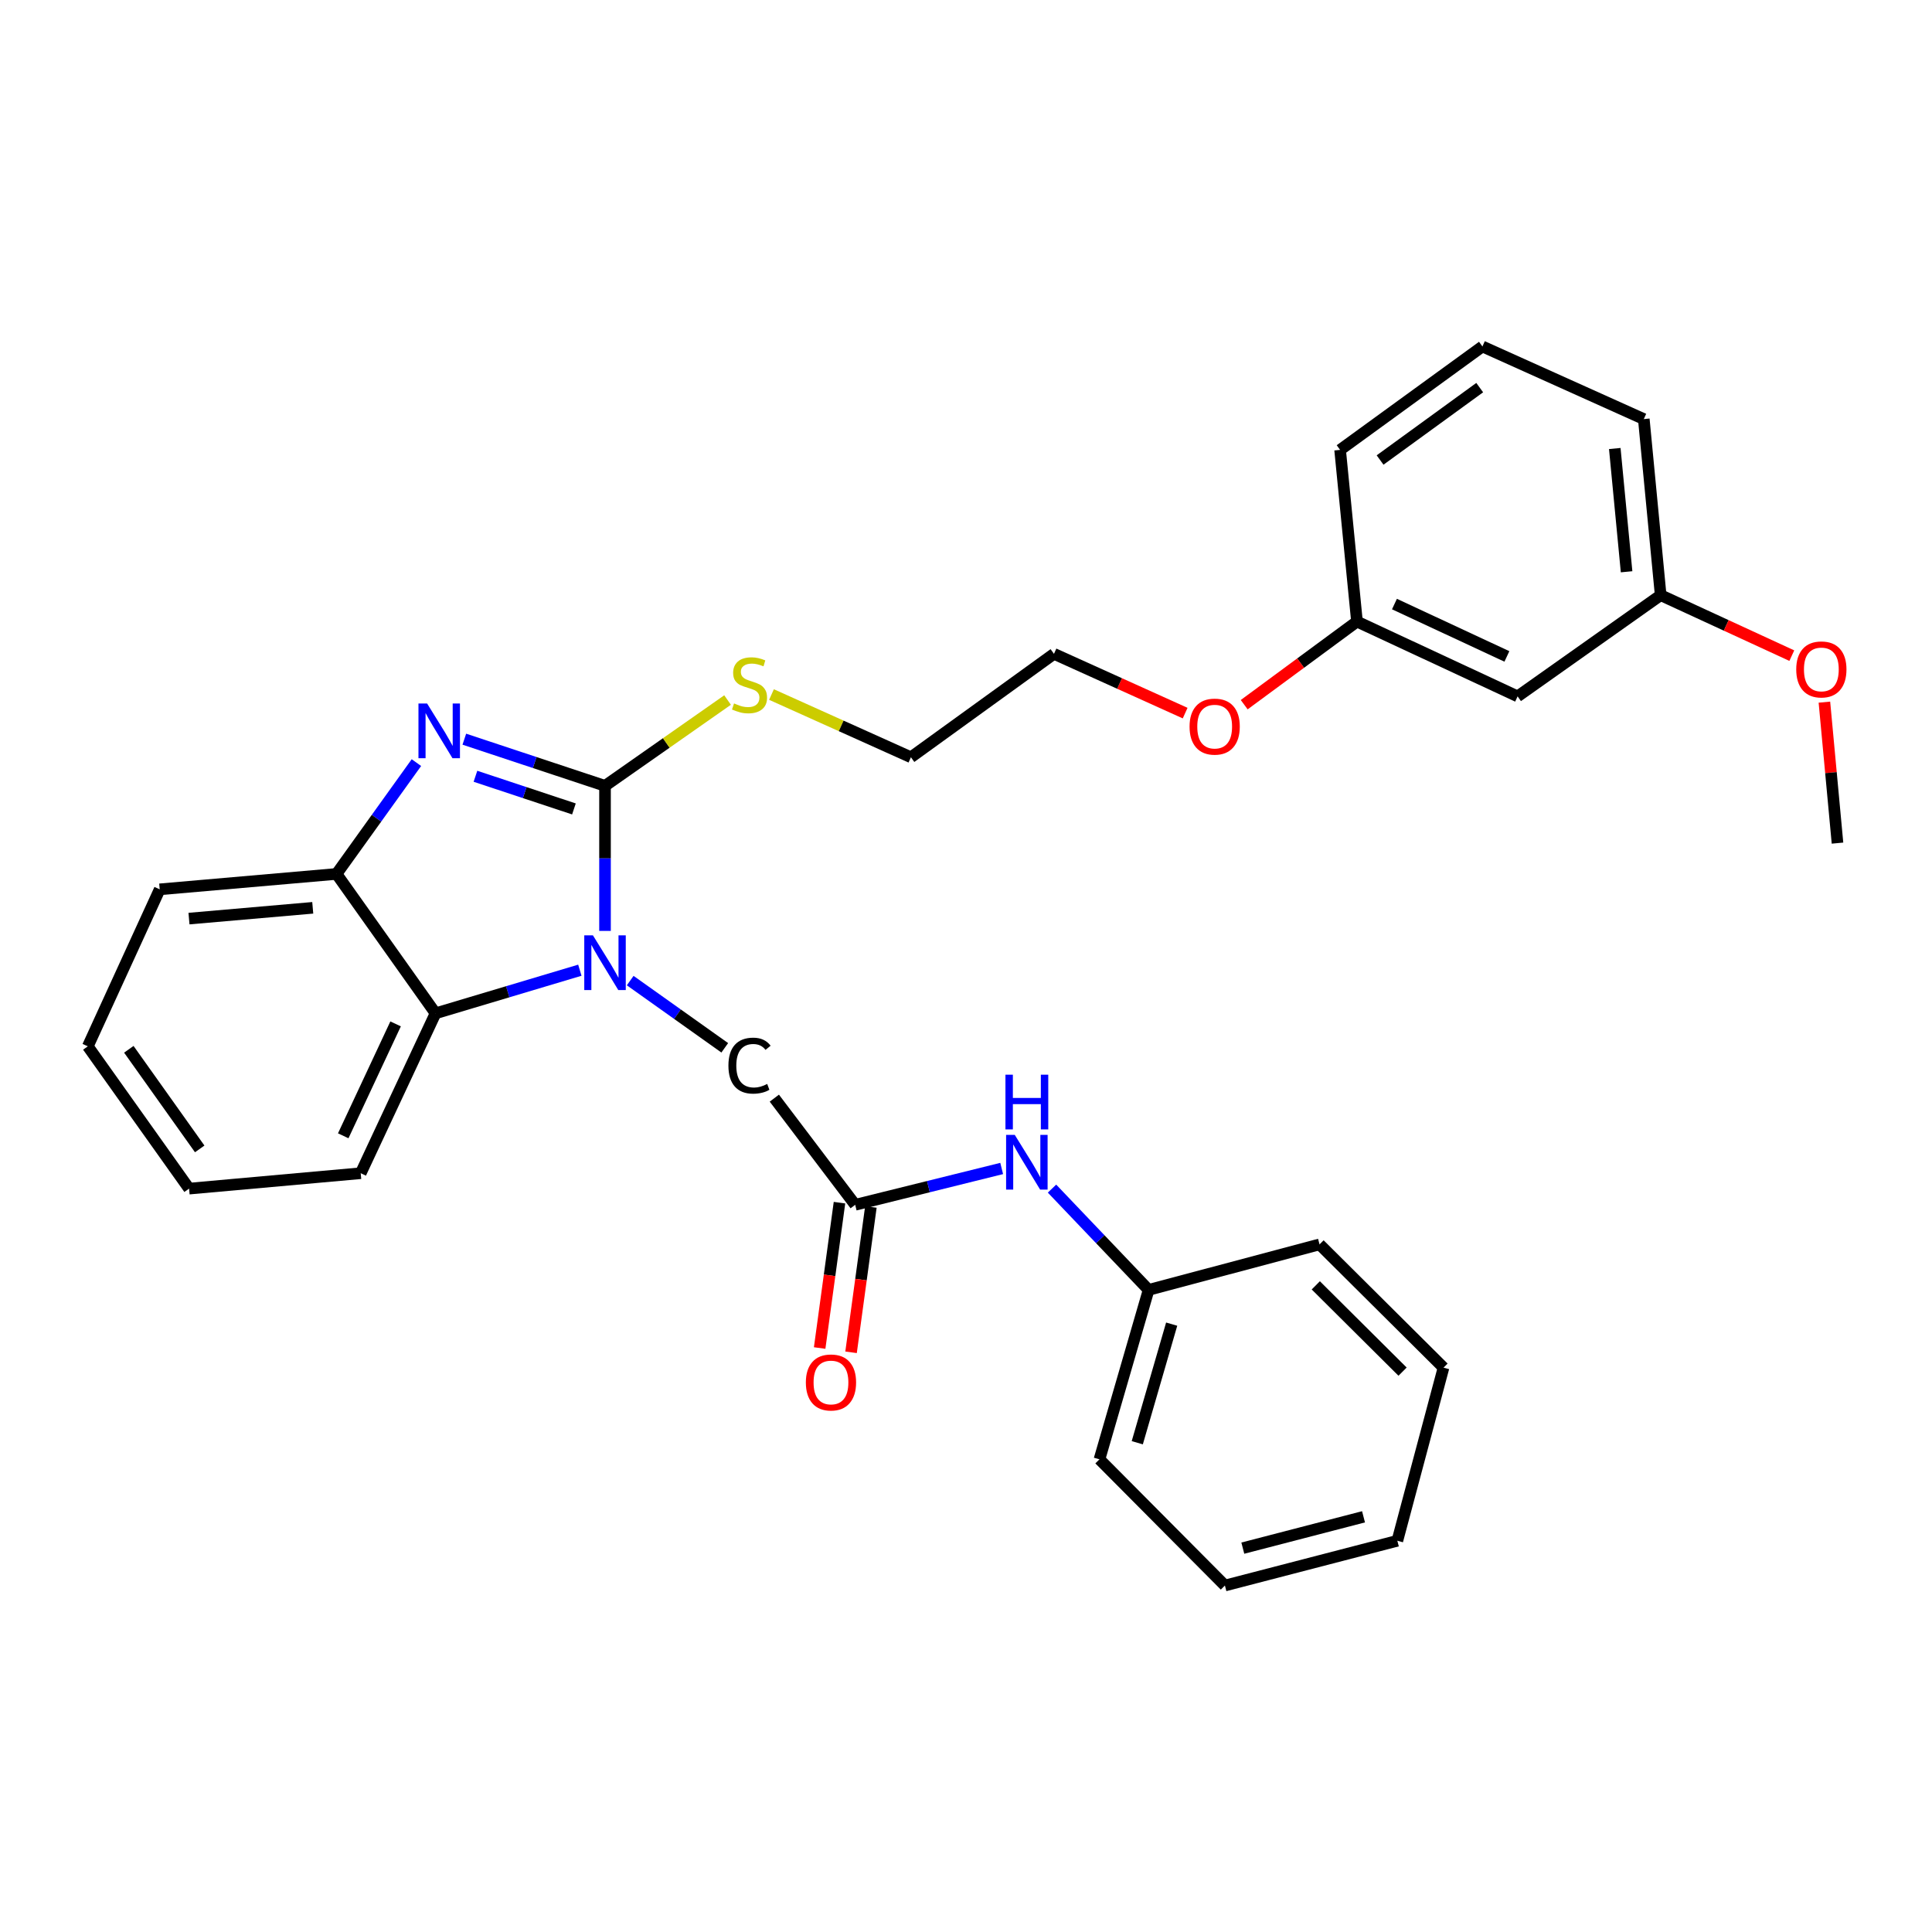 <?xml version='1.0' encoding='iso-8859-1'?>
<svg version='1.1' baseProfile='full'
              xmlns='http://www.w3.org/2000/svg'
                      xmlns:rdkit='http://www.rdkit.org/xml'
                      xmlns:xlink='http://www.w3.org/1999/xlink'
                  xml:space='preserve'
width='1000px' height='1000px' viewBox='0 0 1000 1000'>
<!-- END OF HEADER -->
<rect style='opacity:1.0;fill:#FFFFFF;stroke:none' width='1000' height='1000' x='0' y='0'> </rect>
<path class='bond-0' d='M 313.156,406.759 L 313.156,444.299' style='fill:none;fill-rule:evenodd;stroke:#000000;stroke-width:6px;stroke-linecap:butt;stroke-linejoin:miter;stroke-opacity:1' />
<path class='bond-0' d='M 313.156,444.299 L 313.156,481.838' style='fill:none;fill-rule:evenodd;stroke:#0000FF;stroke-width:6px;stroke-linecap:butt;stroke-linejoin:miter;stroke-opacity:1' />
<path class='bond-1' d='M 313.156,406.759 L 276.745,394.68' style='fill:none;fill-rule:evenodd;stroke:#000000;stroke-width:6px;stroke-linecap:butt;stroke-linejoin:miter;stroke-opacity:1' />
<path class='bond-1' d='M 276.745,394.68 L 240.334,382.602' style='fill:none;fill-rule:evenodd;stroke:#0000FF;stroke-width:6px;stroke-linecap:butt;stroke-linejoin:miter;stroke-opacity:1' />
<path class='bond-1' d='M 297.067,418.706 L 271.58,410.25' style='fill:none;fill-rule:evenodd;stroke:#000000;stroke-width:6px;stroke-linecap:butt;stroke-linejoin:miter;stroke-opacity:1' />
<path class='bond-1' d='M 271.58,410.25 L 246.092,401.795' style='fill:none;fill-rule:evenodd;stroke:#0000FF;stroke-width:6px;stroke-linecap:butt;stroke-linejoin:miter;stroke-opacity:1' />
<path class='bond-7' d='M 313.156,406.759 L 344.872,384.546' style='fill:none;fill-rule:evenodd;stroke:#000000;stroke-width:6px;stroke-linecap:butt;stroke-linejoin:miter;stroke-opacity:1' />
<path class='bond-7' d='M 344.872,384.546 L 376.588,362.333' style='fill:none;fill-rule:evenodd;stroke:#CCCC00;stroke-width:6px;stroke-linecap:butt;stroke-linejoin:miter;stroke-opacity:1' />
<path class='bond-2' d='M 300.127,502.179 L 262.778,513.338' style='fill:none;fill-rule:evenodd;stroke:#0000FF;stroke-width:6px;stroke-linecap:butt;stroke-linejoin:miter;stroke-opacity:1' />
<path class='bond-2' d='M 262.778,513.338 L 225.429,524.497' style='fill:none;fill-rule:evenodd;stroke:#000000;stroke-width:6px;stroke-linecap:butt;stroke-linejoin:miter;stroke-opacity:1' />
<path class='bond-5' d='M 326.19,507.552 L 350.663,524.949' style='fill:none;fill-rule:evenodd;stroke:#0000FF;stroke-width:6px;stroke-linecap:butt;stroke-linejoin:miter;stroke-opacity:1' />
<path class='bond-5' d='M 350.663,524.949 L 375.136,542.346' style='fill:none;fill-rule:evenodd;stroke:#000000;stroke-width:6px;stroke-linecap:butt;stroke-linejoin:miter;stroke-opacity:1' />
<path class='bond-3' d='M 215.535,394.728 L 194.859,423.536' style='fill:none;fill-rule:evenodd;stroke:#0000FF;stroke-width:6px;stroke-linecap:butt;stroke-linejoin:miter;stroke-opacity:1' />
<path class='bond-3' d='M 194.859,423.536 L 174.183,452.345' style='fill:none;fill-rule:evenodd;stroke:#000000;stroke-width:6px;stroke-linecap:butt;stroke-linejoin:miter;stroke-opacity:1' />
<path class='bond-13' d='M 225.429,524.497 L 186.705,607.257' style='fill:none;fill-rule:evenodd;stroke:#000000;stroke-width:6px;stroke-linecap:butt;stroke-linejoin:miter;stroke-opacity:1' />
<path class='bond-13' d='M 204.762,529.959 L 177.655,587.891' style='fill:none;fill-rule:evenodd;stroke:#000000;stroke-width:6px;stroke-linecap:butt;stroke-linejoin:miter;stroke-opacity:1' />
<path class='bond-30' d='M 225.429,524.497 L 174.183,452.345' style='fill:none;fill-rule:evenodd;stroke:#000000;stroke-width:6px;stroke-linecap:butt;stroke-linejoin:miter;stroke-opacity:1' />
<path class='bond-16' d='M 174.183,452.345 L 82.665,460.32' style='fill:none;fill-rule:evenodd;stroke:#000000;stroke-width:6px;stroke-linecap:butt;stroke-linejoin:miter;stroke-opacity:1' />
<path class='bond-16' d='M 161.88,469.884 L 97.817,475.466' style='fill:none;fill-rule:evenodd;stroke:#000000;stroke-width:6px;stroke-linecap:butt;stroke-linejoin:miter;stroke-opacity:1' />
<path class='bond-4' d='M 442.641,623.607 L 400.793,568.398' style='fill:none;fill-rule:evenodd;stroke:#000000;stroke-width:6px;stroke-linecap:butt;stroke-linejoin:miter;stroke-opacity:1' />
<path class='bond-6' d='M 442.641,623.607 L 480.555,614.204' style='fill:none;fill-rule:evenodd;stroke:#000000;stroke-width:6px;stroke-linecap:butt;stroke-linejoin:miter;stroke-opacity:1' />
<path class='bond-6' d='M 480.555,614.204 L 518.469,604.801' style='fill:none;fill-rule:evenodd;stroke:#0000FF;stroke-width:6px;stroke-linecap:butt;stroke-linejoin:miter;stroke-opacity:1' />
<path class='bond-8' d='M 434.514,622.498 L 429.383,660.116' style='fill:none;fill-rule:evenodd;stroke:#000000;stroke-width:6px;stroke-linecap:butt;stroke-linejoin:miter;stroke-opacity:1' />
<path class='bond-8' d='M 429.383,660.116 L 424.252,697.734' style='fill:none;fill-rule:evenodd;stroke:#FF0000;stroke-width:6px;stroke-linecap:butt;stroke-linejoin:miter;stroke-opacity:1' />
<path class='bond-8' d='M 450.768,624.715 L 445.637,662.333' style='fill:none;fill-rule:evenodd;stroke:#000000;stroke-width:6px;stroke-linecap:butt;stroke-linejoin:miter;stroke-opacity:1' />
<path class='bond-8' d='M 445.637,662.333 L 440.506,699.951' style='fill:none;fill-rule:evenodd;stroke:#FF0000;stroke-width:6px;stroke-linecap:butt;stroke-linejoin:miter;stroke-opacity:1' />
<path class='bond-12' d='M 544.52,615.224 L 569.519,641.434' style='fill:none;fill-rule:evenodd;stroke:#0000FF;stroke-width:6px;stroke-linecap:butt;stroke-linejoin:miter;stroke-opacity:1' />
<path class='bond-12' d='M 569.519,641.434 L 594.518,667.644' style='fill:none;fill-rule:evenodd;stroke:#000000;stroke-width:6px;stroke-linecap:butt;stroke-linejoin:miter;stroke-opacity:1' />
<path class='bond-18' d='M 399.321,359.49 L 435.407,375.724' style='fill:none;fill-rule:evenodd;stroke:#CCCC00;stroke-width:6px;stroke-linecap:butt;stroke-linejoin:miter;stroke-opacity:1' />
<path class='bond-18' d='M 435.407,375.724 L 471.494,391.959' style='fill:none;fill-rule:evenodd;stroke:#000000;stroke-width:6px;stroke-linecap:butt;stroke-linejoin:miter;stroke-opacity:1' />
<path class='bond-9' d='M 785.51,360.444 L 702.367,321.721' style='fill:none;fill-rule:evenodd;stroke:#000000;stroke-width:6px;stroke-linecap:butt;stroke-linejoin:miter;stroke-opacity:1' />
<path class='bond-9' d='M 779.965,339.765 L 721.765,312.659' style='fill:none;fill-rule:evenodd;stroke:#000000;stroke-width:6px;stroke-linecap:butt;stroke-linejoin:miter;stroke-opacity:1' />
<path class='bond-10' d='M 785.51,360.444 L 859.558,308.06' style='fill:none;fill-rule:evenodd;stroke:#000000;stroke-width:6px;stroke-linecap:butt;stroke-linejoin:miter;stroke-opacity:1' />
<path class='bond-14' d='M 859.558,308.06 L 893.498,323.71' style='fill:none;fill-rule:evenodd;stroke:#000000;stroke-width:6px;stroke-linecap:butt;stroke-linejoin:miter;stroke-opacity:1' />
<path class='bond-14' d='M 893.498,323.71 L 927.438,339.359' style='fill:none;fill-rule:evenodd;stroke:#FF0000;stroke-width:6px;stroke-linecap:butt;stroke-linejoin:miter;stroke-opacity:1' />
<path class='bond-32' d='M 859.558,308.06 L 850.827,216.915' style='fill:none;fill-rule:evenodd;stroke:#000000;stroke-width:6px;stroke-linecap:butt;stroke-linejoin:miter;stroke-opacity:1' />
<path class='bond-32' d='M 841.918,295.952 L 835.807,232.151' style='fill:none;fill-rule:evenodd;stroke:#000000;stroke-width:6px;stroke-linecap:butt;stroke-linejoin:miter;stroke-opacity:1' />
<path class='bond-11' d='M 702.367,321.721 L 673.183,343.232' style='fill:none;fill-rule:evenodd;stroke:#000000;stroke-width:6px;stroke-linecap:butt;stroke-linejoin:miter;stroke-opacity:1' />
<path class='bond-11' d='M 673.183,343.232 L 643.999,364.742' style='fill:none;fill-rule:evenodd;stroke:#FF0000;stroke-width:6px;stroke-linecap:butt;stroke-linejoin:miter;stroke-opacity:1' />
<path class='bond-20' d='M 702.367,321.721 L 693.637,232.864' style='fill:none;fill-rule:evenodd;stroke:#000000;stroke-width:6px;stroke-linecap:butt;stroke-linejoin:miter;stroke-opacity:1' />
<path class='bond-22' d='M 594.518,667.644 L 569.082,755.343' style='fill:none;fill-rule:evenodd;stroke:#000000;stroke-width:6px;stroke-linecap:butt;stroke-linejoin:miter;stroke-opacity:1' />
<path class='bond-22' d='M 606.458,685.368 L 588.652,746.758' style='fill:none;fill-rule:evenodd;stroke:#000000;stroke-width:6px;stroke-linecap:butt;stroke-linejoin:miter;stroke-opacity:1' />
<path class='bond-23' d='M 594.518,667.644 L 682.992,644.094' style='fill:none;fill-rule:evenodd;stroke:#000000;stroke-width:6px;stroke-linecap:butt;stroke-linejoin:miter;stroke-opacity:1' />
<path class='bond-25' d='M 186.705,607.257 L 97.867,615.232' style='fill:none;fill-rule:evenodd;stroke:#000000;stroke-width:6px;stroke-linecap:butt;stroke-linejoin:miter;stroke-opacity:1' />
<path class='bond-24' d='M 944.308,363.429 L 947.697,399.913' style='fill:none;fill-rule:evenodd;stroke:#FF0000;stroke-width:6px;stroke-linecap:butt;stroke-linejoin:miter;stroke-opacity:1' />
<path class='bond-24' d='M 947.697,399.913 L 951.085,436.397' style='fill:none;fill-rule:evenodd;stroke:#000000;stroke-width:6px;stroke-linecap:butt;stroke-linejoin:miter;stroke-opacity:1' />
<path class='bond-15' d='M 613.43,369.105 L 579.481,353.766' style='fill:none;fill-rule:evenodd;stroke:#FF0000;stroke-width:6px;stroke-linecap:butt;stroke-linejoin:miter;stroke-opacity:1' />
<path class='bond-15' d='M 579.481,353.766 L 545.533,338.426' style='fill:none;fill-rule:evenodd;stroke:#000000;stroke-width:6px;stroke-linecap:butt;stroke-linejoin:miter;stroke-opacity:1' />
<path class='bond-26' d='M 82.665,460.32 L 45.455,541.576' style='fill:none;fill-rule:evenodd;stroke:#000000;stroke-width:6px;stroke-linecap:butt;stroke-linejoin:miter;stroke-opacity:1' />
<path class='bond-17' d='M 767.301,179.331 L 693.637,232.864' style='fill:none;fill-rule:evenodd;stroke:#000000;stroke-width:6px;stroke-linecap:butt;stroke-linejoin:miter;stroke-opacity:1' />
<path class='bond-17' d='M 765.895,200.631 L 714.33,238.104' style='fill:none;fill-rule:evenodd;stroke:#000000;stroke-width:6px;stroke-linecap:butt;stroke-linejoin:miter;stroke-opacity:1' />
<path class='bond-19' d='M 767.301,179.331 L 850.827,216.915' style='fill:none;fill-rule:evenodd;stroke:#000000;stroke-width:6px;stroke-linecap:butt;stroke-linejoin:miter;stroke-opacity:1' />
<path class='bond-21' d='M 471.494,391.959 L 545.533,338.426' style='fill:none;fill-rule:evenodd;stroke:#000000;stroke-width:6px;stroke-linecap:butt;stroke-linejoin:miter;stroke-opacity:1' />
<path class='bond-28' d='M 569.082,755.343 L 634.016,820.669' style='fill:none;fill-rule:evenodd;stroke:#000000;stroke-width:6px;stroke-linecap:butt;stroke-linejoin:miter;stroke-opacity:1' />
<path class='bond-27' d='M 682.992,644.094 L 747.16,707.898' style='fill:none;fill-rule:evenodd;stroke:#000000;stroke-width:6px;stroke-linecap:butt;stroke-linejoin:miter;stroke-opacity:1' />
<path class='bond-27' d='M 681.051,665.297 L 725.969,709.96' style='fill:none;fill-rule:evenodd;stroke:#000000;stroke-width:6px;stroke-linecap:butt;stroke-linejoin:miter;stroke-opacity:1' />
<path class='bond-31' d='M 97.867,615.232 L 45.455,541.576' style='fill:none;fill-rule:evenodd;stroke:#000000;stroke-width:6px;stroke-linecap:butt;stroke-linejoin:miter;stroke-opacity:1' />
<path class='bond-31' d='M 103.371,594.672 L 66.682,543.113' style='fill:none;fill-rule:evenodd;stroke:#000000;stroke-width:6px;stroke-linecap:butt;stroke-linejoin:miter;stroke-opacity:1' />
<path class='bond-29' d='M 747.16,707.898 L 723.265,797.502' style='fill:none;fill-rule:evenodd;stroke:#000000;stroke-width:6px;stroke-linecap:butt;stroke-linejoin:miter;stroke-opacity:1' />
<path class='bond-33' d='M 634.016,820.669 L 723.265,797.502' style='fill:none;fill-rule:evenodd;stroke:#000000;stroke-width:6px;stroke-linecap:butt;stroke-linejoin:miter;stroke-opacity:1' />
<path class='bond-33' d='M 643.282,801.316 L 705.756,785.099' style='fill:none;fill-rule:evenodd;stroke:#000000;stroke-width:6px;stroke-linecap:butt;stroke-linejoin:miter;stroke-opacity:1' />
<path  class='atom-1' d='M 306.896 484.127
L 316.176 499.127
Q 317.096 500.607, 318.576 503.287
Q 320.056 505.967, 320.136 506.127
L 320.136 484.127
L 323.896 484.127
L 323.896 512.447
L 320.016 512.447
L 310.056 496.047
Q 308.896 494.127, 307.656 491.927
Q 306.456 489.727, 306.096 489.047
L 306.096 512.447
L 302.416 512.447
L 302.416 484.127
L 306.896 484.127
' fill='#0000FF'/>
<path  class='atom-2' d='M 221.073 364.129
L 230.353 379.129
Q 231.273 380.609, 232.753 383.289
Q 234.233 385.969, 234.313 386.129
L 234.313 364.129
L 238.073 364.129
L 238.073 392.449
L 234.193 392.449
L 224.233 376.049
Q 223.073 374.129, 221.833 371.929
Q 220.633 369.729, 220.273 369.049
L 220.273 392.449
L 216.593 392.449
L 216.593 364.129
L 221.073 364.129
' fill='#0000FF'/>
<path  class='atom-6' d='M 377.03 551.575
Q 377.03 544.535, 380.31 540.855
Q 383.63 537.135, 389.91 537.135
Q 395.75 537.135, 398.87 541.255
L 396.23 543.415
Q 393.95 540.415, 389.91 540.415
Q 385.63 540.415, 383.35 543.295
Q 381.11 546.135, 381.11 551.575
Q 381.11 557.175, 383.43 560.055
Q 385.79 562.935, 390.35 562.935
Q 393.47 562.935, 397.11 561.055
L 398.23 564.055
Q 396.75 565.015, 394.51 565.575
Q 392.27 566.135, 389.79 566.135
Q 383.63 566.135, 380.31 562.375
Q 377.03 558.615, 377.03 551.575
' fill='#000000'/>
<path  class='atom-7' d='M 525.238 587.41
L 534.518 602.41
Q 535.438 603.89, 536.918 606.57
Q 538.398 609.25, 538.478 609.41
L 538.478 587.41
L 542.238 587.41
L 542.238 615.73
L 538.358 615.73
L 528.398 599.33
Q 527.238 597.41, 525.998 595.21
Q 524.798 593.01, 524.438 592.33
L 524.438 615.73
L 520.758 615.73
L 520.758 587.41
L 525.238 587.41
' fill='#0000FF'/>
<path  class='atom-7' d='M 520.418 556.258
L 524.258 556.258
L 524.258 568.298
L 538.738 568.298
L 538.738 556.258
L 542.578 556.258
L 542.578 584.578
L 538.738 584.578
L 538.738 571.498
L 524.258 571.498
L 524.258 584.578
L 520.418 584.578
L 520.418 556.258
' fill='#0000FF'/>
<path  class='atom-8' d='M 379.95 364.095
Q 380.27 364.215, 381.59 364.775
Q 382.91 365.335, 384.35 365.695
Q 385.83 366.015, 387.27 366.015
Q 389.95 366.015, 391.51 364.735
Q 393.07 363.415, 393.07 361.135
Q 393.07 359.575, 392.27 358.615
Q 391.51 357.655, 390.31 357.135
Q 389.11 356.615, 387.11 356.015
Q 384.59 355.255, 383.07 354.535
Q 381.59 353.815, 380.51 352.295
Q 379.47 350.775, 379.47 348.215
Q 379.47 344.655, 381.87 342.455
Q 384.31 340.255, 389.11 340.255
Q 392.39 340.255, 396.11 341.815
L 395.19 344.895
Q 391.79 343.495, 389.23 343.495
Q 386.47 343.495, 384.95 344.655
Q 383.43 345.775, 383.47 347.735
Q 383.47 349.255, 384.23 350.175
Q 385.03 351.095, 386.15 351.615
Q 387.31 352.135, 389.23 352.735
Q 391.79 353.535, 393.31 354.335
Q 394.83 355.135, 395.91 356.775
Q 397.03 358.375, 397.03 361.135
Q 397.03 365.055, 394.39 367.175
Q 391.79 369.255, 387.43 369.255
Q 384.91 369.255, 382.99 368.695
Q 381.11 368.175, 378.87 367.255
L 379.95 364.095
' fill='#CCCC00'/>
<path  class='atom-9' d='M 417.11 715.56
Q 417.11 708.76, 420.47 704.96
Q 423.83 701.16, 430.11 701.16
Q 436.39 701.16, 439.75 704.96
Q 443.11 708.76, 443.11 715.56
Q 443.11 722.44, 439.71 726.36
Q 436.31 730.24, 430.11 730.24
Q 423.87 730.24, 420.47 726.36
Q 417.11 722.48, 417.11 715.56
M 430.11 727.04
Q 434.43 727.04, 436.75 724.16
Q 439.11 721.24, 439.11 715.56
Q 439.11 710, 436.75 707.2
Q 434.43 704.36, 430.11 704.36
Q 425.79 704.36, 423.43 707.16
Q 421.11 709.96, 421.11 715.56
Q 421.11 721.28, 423.43 724.16
Q 425.79 727.04, 430.11 727.04
' fill='#FF0000'/>
<path  class='atom-15' d='M 929.728 346.49
Q 929.728 339.69, 933.088 335.89
Q 936.448 332.09, 942.728 332.09
Q 949.008 332.09, 952.368 335.89
Q 955.728 339.69, 955.728 346.49
Q 955.728 353.37, 952.328 357.29
Q 948.928 361.17, 942.728 361.17
Q 936.488 361.17, 933.088 357.29
Q 929.728 353.41, 929.728 346.49
M 942.728 357.97
Q 947.048 357.97, 949.368 355.09
Q 951.728 352.17, 951.728 346.49
Q 951.728 340.93, 949.368 338.13
Q 947.048 335.29, 942.728 335.29
Q 938.408 335.29, 936.048 338.09
Q 933.728 340.89, 933.728 346.49
Q 933.728 352.21, 936.048 355.09
Q 938.408 357.97, 942.728 357.97
' fill='#FF0000'/>
<path  class='atom-16' d='M 615.712 376.09
Q 615.712 369.29, 619.072 365.49
Q 622.432 361.69, 628.712 361.69
Q 634.992 361.69, 638.352 365.49
Q 641.712 369.29, 641.712 376.09
Q 641.712 382.97, 638.312 386.89
Q 634.912 390.77, 628.712 390.77
Q 622.472 390.77, 619.072 386.89
Q 615.712 383.01, 615.712 376.09
M 628.712 387.57
Q 633.032 387.57, 635.352 384.69
Q 637.712 381.77, 637.712 376.09
Q 637.712 370.53, 635.352 367.73
Q 633.032 364.89, 628.712 364.89
Q 624.392 364.89, 622.032 367.69
Q 619.712 370.49, 619.712 376.09
Q 619.712 381.81, 622.032 384.69
Q 624.392 387.57, 628.712 387.57
' fill='#FF0000'/>
</svg>
